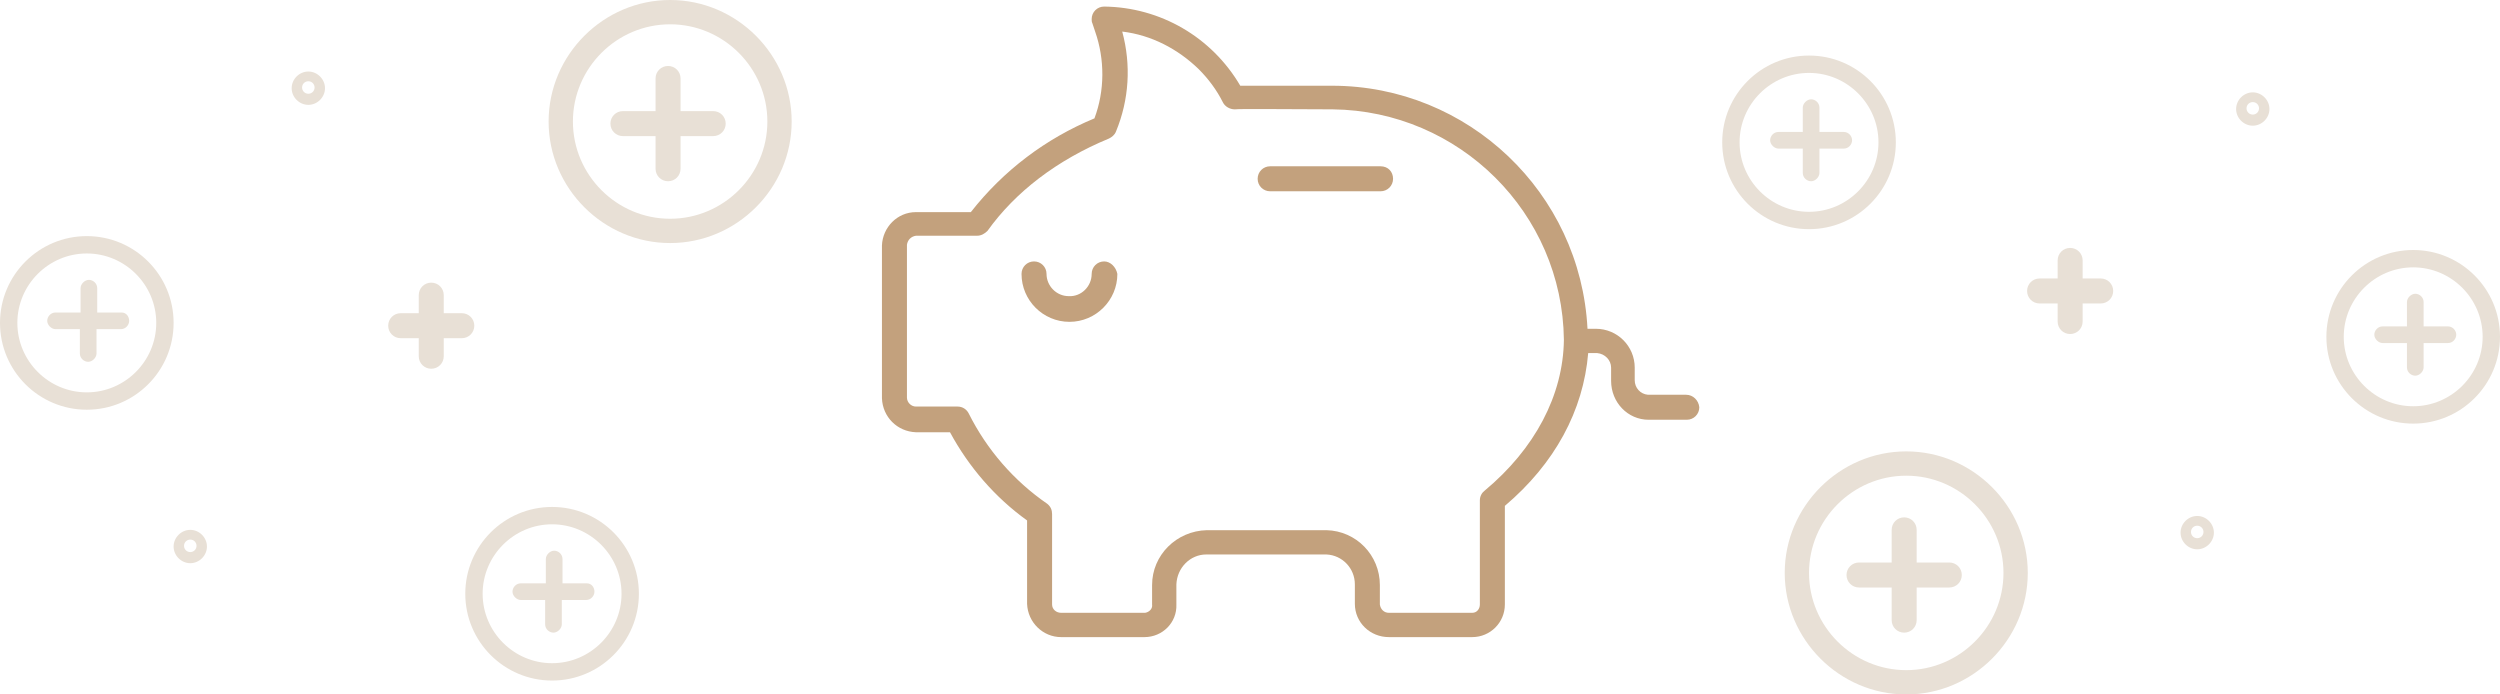<?xml version="1.0" encoding="utf-8"?>
<!-- Generator: Adobe Illustrator 24.3.0, SVG Export Plug-In . SVG Version: 6.00 Build 0)  -->
<svg version="1.1" id="Layer_1" xmlns="http://www.w3.org/2000/svg" xmlns:xlink="http://www.w3.org/1999/xlink" x="0px" y="0px"
	 viewBox="0 0 360 100" style="enable-background:new 0 0 360 100;" xml:space="preserve">
<style type="text/css">
	.st0{fill:#E8E0D6;}
	.st1{fill:#C3A17D;}
	.st2{fill:none;}
</style>
<g id="Group_343" transform="translate(-780 -964)">
	<path id="Path_630" class="st0" d="M824.4,979.1c1.3,0,2.4-1.1,2.4-2.4c0-1.3-1.1-2.4-2.4-2.4c-1.3,0-2.4,1.1-2.4,2.4l0,0
		C822,978,823.1,979.1,824.4,979.1z M824.4,975.7c0.5,0,0.9,0.4,0.9,0.9s-0.4,0.9-0.9,0.9c-0.5,0-0.9-0.4-0.9-0.9
		C823.5,976.1,823.9,975.7,824.4,975.7C824.4,975.7,824.4,975.7,824.4,975.7z"/>
	<path id="Path_631" class="st0" d="M807.4,1045.1c1.3,0,2.4-1.1,2.4-2.4c0-1.3-1.1-2.4-2.4-2.4c-1.3,0-2.4,1.1-2.4,2.4l0,0
		C805,1044,806.1,1045.1,807.4,1045.1z M807.4,1041.7c0.5,0,0.9,0.4,0.9,0.9s-0.4,0.9-0.9,0.9c-0.5,0-0.9-0.4-0.9-0.9
		C806.5,1042.1,806.9,1041.7,807.4,1041.7C807.4,1041.7,807.4,1041.7,807.4,1041.7z"/>
	<path id="Path_632" class="st0" d="M1104.4,982.1c1.3,0,2.4-1.1,2.4-2.4c0-1.3-1.1-2.4-2.4-2.4s-2.4,1.1-2.4,2.4l0,0
		C1102,981,1103.1,982.1,1104.4,982.1z M1104.4,978.7c0.5,0,0.9,0.4,0.9,0.9c0,0.5-0.4,0.9-0.9,0.9c-0.5,0-0.9-0.4-0.9-0.9
		C1103.5,979.1,1103.9,978.7,1104.4,978.7C1104.4,978.7,1104.4,978.7,1104.4,978.7z"/>
	<path id="Path_633" class="st0" d="M1096.4,1043.1c1.3,0,2.4-1.1,2.4-2.4c0-1.3-1.1-2.4-2.4-2.4s-2.4,1.1-2.4,2.4l0,0
		C1094,1042,1095.1,1043.1,1096.4,1043.1z M1096.4,1039.7c0.5,0,0.9,0.4,0.9,0.9c0,0.5-0.4,0.9-0.9,0.9c-0.5,0-0.9-0.4-0.9-0.9
		C1095.5,1040.1,1095.9,1039.7,1096.4,1039.7C1096.4,1039.7,1096.4,1039.7,1096.4,1039.7z"/>
	<g id="Group_342">
		<g id="Group_340" transform="translate(907 964.945)">
			<path id="Path_1117" class="st1" d="M115.8,55.9h-5.5c-1.1-0.1-1.9-1-1.9-2.1V52c0-3.1-2.5-5.6-5.6-5.6h-1.2
				c-1-19.6-17.2-35-36.8-35c-1.1,0-9.9,0-13.2,0C47.5,4.4,40.1,0.1,32,0c-1,0-1.8,0.8-1.8,1.8c0,0.2,0,0.4,0.1,0.6l0.4,1.2
				c1.4,4,1.4,8.5-0.1,12.5c-7,2.9-13.1,7.5-17.8,13.5H4.9c-2.7,0-4.8,2.2-4.9,4.8v22c0.1,2.7,2.2,4.8,4.9,4.9h4.9
				c2.7,5,6.5,9.4,11.1,12.7v12c0.1,2.7,2.3,4.8,4.9,4.8h12c2.6,0,4.7-2.1,4.6-4.7c0,0,0,0,0-0.1v-2.8c0.1-2.4,2-4.3,4.3-4.3h17.3
				c2.3,0.1,4.1,2,4.1,4.3v2.8c0,2.7,2.2,4.8,4.9,4.8h12c2.6,0,4.7-2.1,4.7-4.7c0,0,0,0,0,0V71.9c7.2-6.1,11.3-13.7,12-22h1.3
				c1.1,0.1,2,1,2,2.1v1.9c0,3.1,2.4,5.6,5.4,5.6h5.5c1,0,1.8-0.8,1.8-1.8C117.6,56.7,116.8,55.9,115.8,55.9
				C115.9,55.9,115.9,55.9,115.8,55.9z M86.8,69.7c-0.4,0.3-0.7,0.8-0.7,1.4v15c0,0.6-0.4,1.2-1.1,1.2c0,0,0,0,0,0H73
				c-0.7,0-1.2-0.5-1.3-1.2v-2.8c0-4.3-3.4-7.8-7.7-7.9H46.8c-4.4,0.1-7.9,3.6-7.9,7.9v2.8c0.1,0.6-0.4,1.1-1,1.2c0,0-0.1,0-0.1,0
				h-12c-0.7,0-1.3-0.5-1.3-1.2v-13c0-0.6-0.2-1.1-0.7-1.5c-4.8-3.3-8.7-7.8-11.3-13c-0.3-0.6-0.9-1-1.6-1H4.9
				c-0.7,0-1.3-0.6-1.3-1.3v-22c0.1-0.7,0.6-1.2,1.3-1.3h8.8c0.6,0,1.1-0.3,1.5-0.7c4-5.6,10-10.2,17.5-13.3c0.4-0.2,0.8-0.5,1-1
				c1.9-4.6,2.2-9.6,0.9-14.4c4.2,0.5,8,2.5,11,5.4c1.4,1.4,2.6,3,3.5,4.8c0.3,0.6,1,1,1.7,1c0.8-0.1,8.9,0,14.1,0
				C83.1,15,98,29.7,98.2,48C98.1,56,94,63.7,86.8,69.7L86.8,69.7z"/>
			<path id="Path_1118" class="st1" d="M32,36.7c-1,0-1.8,0.8-1.8,1.8c0,1.8-1.5,3.3-3.3,3.2c-1.8,0-3.2-1.5-3.2-3.2
				c0-1-0.8-1.8-1.8-1.8c-1,0-1.8,0.8-1.8,1.8c0,3.8,3.1,6.9,6.9,6.9c3.8,0,6.9-3.1,6.9-6.9C33.7,37.5,32.9,36.7,32,36.7z"/>
			<path id="Path_1119" class="st1" d="M71.8,23H55.9c-1,0-1.8,0.8-1.8,1.8c0,1,0.8,1.8,1.8,1.8h15.9c1,0,1.8-0.8,1.8-1.8
				C73.6,23.8,72.9,23,71.8,23C71.9,23,71.9,23,71.8,23L71.8,23z"/>
		</g>
	</g>
	<g id="Ellipse_68" transform="translate(1037 1029)">
		<circle class="st2" cx="17.5" cy="17.5" r="17.5"/>
		<path class="st0" d="M17.5,35C7.9,35,0,27.1,0,17.5S7.9,0,17.5,0S35,7.9,35,17.5S27.1,35,17.5,35z M17.5,3.5c-7.7,0-14,6.3-14,14
			s6.3,14,14,14s14-6.3,14-14S25.2,3.5,17.5,3.5z"/>
	</g>
	<path class="st0" d="M1060.7,1045h-4.7v-4.7c0-1-0.8-1.8-1.8-1.8s-1.8,0.8-1.8,1.8v4.7h-4.7c-1,0-1.8,0.8-1.8,1.8s0.8,1.8,1.8,1.8
		h4.7v4.7c0,1,0.8,1.8,1.8,1.8s1.8-0.8,1.8-1.8v-4.7h4.7c1,0,1.8-0.8,1.8-1.8S1061.7,1045,1060.7,1045z"/>
	<g id="Ellipse_69" transform="translate(859 964)">
		<circle class="st2" cx="17.5" cy="17.5" r="17.5"/>
		<path class="st0" d="M17.5,35C7.9,35,0,27.1,0,17.5S7.9,0,17.5,0S35,7.9,35,17.5S27.1,35,17.5,35z M17.5,3.5c-7.7,0-14,6.3-14,14
			s6.3,14,14,14s14-6.3,14-14S25.2,3.5,17.5,3.5z"/>
	</g>
	<path class="st0" d="M882.7,980H878v-4.7c0-1-0.8-1.8-1.8-1.8s-1.8,0.8-1.8,1.8v4.7h-4.7c-1,0-1.8,0.8-1.8,1.8s0.8,1.8,1.8,1.8h4.7
		v4.7c0,1,0.8,1.8,1.8,1.8s1.8-0.8,1.8-1.8v-4.7h4.7c1,0,1.8-0.8,1.8-1.8S883.7,980,882.7,980z"/>
	<g id="Ellipse_70" transform="translate(1028 972)">
		<circle class="st2" cx="12.5" cy="12.5" r="12.5"/>
		<path class="st0" d="M12.5,25C5.6,25,0,19.4,0,12.5S5.6,0,12.5,0S25,5.6,25,12.5S19.4,25,12.5,25z M12.5,2.5c-5.5,0-10,4.5-10,10
			s4.5,10,10,10s10-4.5,10-10S18,2.5,12.5,2.5z"/>
	</g>
	<path class="st0" d="M1045.5,983h-3.5v-3.5c0-0.7-0.6-1.2-1.2-1.2s-1.2,0.6-1.2,1.2v3.5h-3.5c-0.7,0-1.2,0.6-1.2,1.2
		s0.6,1.2,1.2,1.2h3.5v3.5c0,0.7,0.6,1.2,1.2,1.2s1.2-0.6,1.2-1.2v-3.5h3.5c0.7,0,1.2-0.6,1.2-1.2S1046.2,983,1045.5,983z"/>
	<g id="Ellipse_71" transform="translate(780 998)">
		<circle class="st2" cx="12.5" cy="12.5" r="12.5"/>
		<path class="st0" d="M12.5,25C5.6,25,0,19.4,0,12.5S5.6,0,12.5,0S25,5.6,25,12.5S19.4,25,12.5,25z M12.5,2.5c-5.5,0-10,4.5-10,10
			c0,5.5,4.5,10,10,10s10-4.5,10-10C22.5,7,18,2.5,12.5,2.5z"/>
	</g>
	<path class="st0" d="M797.5,1009H794v-3.5c0-0.7-0.6-1.2-1.2-1.2s-1.2,0.6-1.2,1.2v3.5H788c-0.7,0-1.2,0.6-1.2,1.2s0.6,1.2,1.2,1.2
		h3.5v3.5c0,0.7,0.6,1.2,1.2,1.2s1.2-0.6,1.2-1.2v-3.5h3.5c0.7,0,1.2-0.6,1.2-1.2S798.2,1009,797.5,1009z"/>
	<g id="Ellipse_72" transform="translate(847 1037)">
		<circle class="st2" cx="12.5" cy="12.5" r="12.5"/>
		<path class="st0" d="M12.5,25C5.6,25,0,19.4,0,12.5S5.6,0,12.5,0S25,5.6,25,12.5S19.4,25,12.5,25z M12.5,2.5c-5.5,0-10,4.5-10,10
			s4.5,10,10,10s10-4.5,10-10S18,2.5,12.5,2.5z"/>
	</g>
	<path class="st0" d="M864.5,1048H861v-3.5c0-0.7-0.6-1.2-1.2-1.2s-1.2,0.6-1.2,1.2v3.5H855c-0.7,0-1.2,0.6-1.2,1.2s0.6,1.2,1.2,1.2
		h3.5v3.5c0,0.7,0.6,1.2,1.2,1.2s1.2-0.6,1.2-1.2v-3.5h3.5c0.7,0,1.2-0.6,1.2-1.2S865.2,1048,864.5,1048z"/>
	<g id="Ellipse_73" transform="translate(1115 1000)">
		<circle class="st2" cx="12.5" cy="12.5" r="12.5"/>
		<path class="st0" d="M12.5,25C5.6,25,0,19.4,0,12.5S5.6,0,12.5,0S25,5.6,25,12.5S19.4,25,12.5,25z M12.5,2.5c-5.5,0-10,4.5-10,10
			c0,5.5,4.5,10,10,10s10-4.5,10-10C22.5,7,18,2.5,12.5,2.5z"/>
	</g>
	<path class="st0" d="M1132.5,1011h-3.5v-3.5c0-0.7-0.6-1.2-1.2-1.2s-1.2,0.6-1.2,1.2v3.5h-3.5c-0.7,0-1.2,0.6-1.2,1.2
		s0.6,1.2,1.2,1.2h3.5v3.5c0,0.7,0.6,1.2,1.2,1.2s1.2-0.6,1.2-1.2v-3.5h3.5c0.7,0,1.2-0.6,1.2-1.2S1133.2,1011,1132.5,1011z"/>
	<path class="st0" d="M1082.5,1004.1h-2.6v-2.6c0-1-0.8-1.8-1.8-1.8s-1.8,0.8-1.8,1.8v2.6h-2.6c-1,0-1.8,0.8-1.8,1.8
		s0.8,1.8,1.8,1.8h2.6v2.6c0,1,0.8,1.8,1.8,1.8s1.8-0.8,1.8-1.8v-2.6h2.6c1,0,1.8-0.8,1.8-1.8S1083.5,1004.1,1082.5,1004.1z"/>
	<path class="st0" d="M846.5,1009.1h-2.6v-2.6c0-1-0.8-1.8-1.8-1.8s-1.8,0.8-1.8,1.8v2.6h-2.6c-1,0-1.8,0.8-1.8,1.8s0.8,1.8,1.8,1.8
		h2.6v2.6c0,1,0.8,1.8,1.8,1.8s1.8-0.8,1.8-1.8v-2.6h2.6c1,0,1.8-0.8,1.8-1.8S847.5,1009.1,846.5,1009.1z"/>
</g>
</svg>
